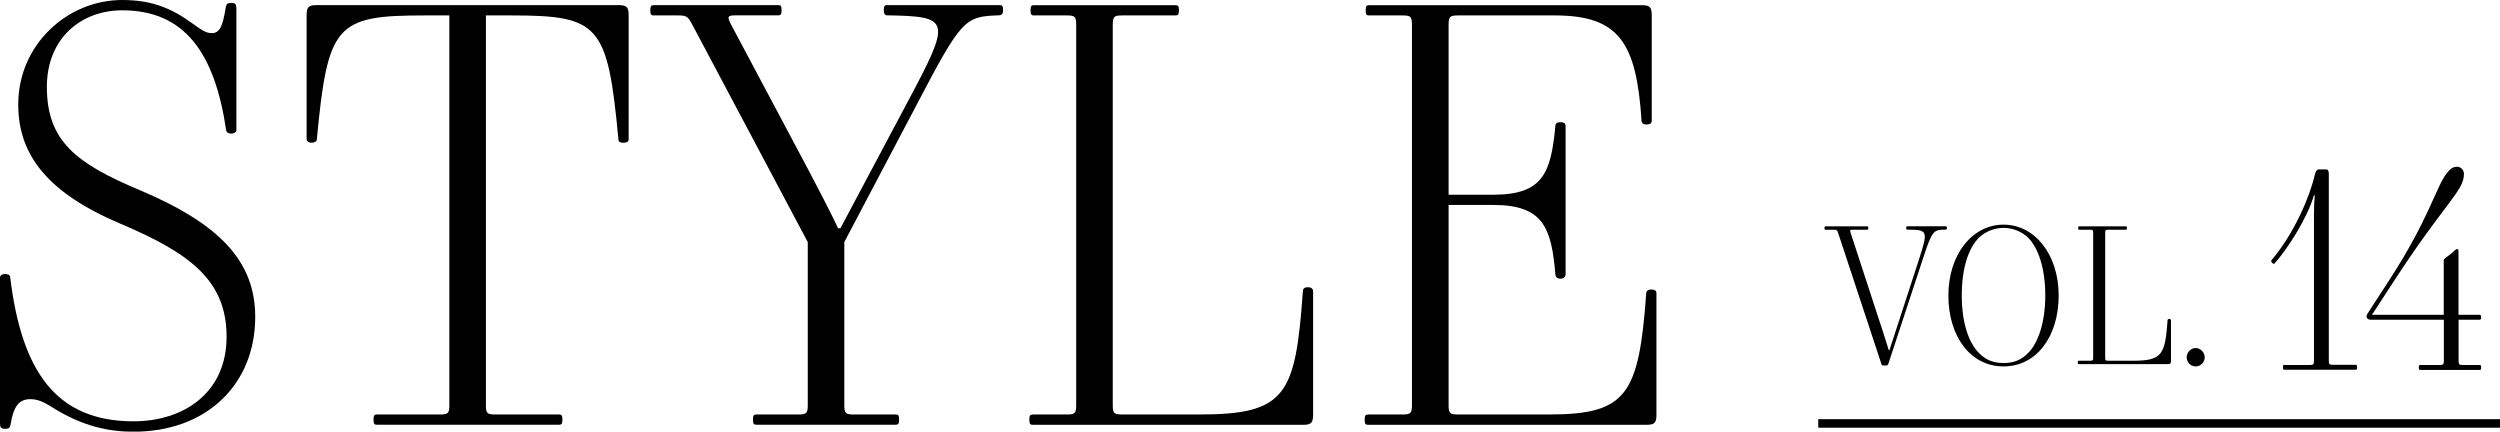 <?xml version="1.0" encoding="UTF-8"?><svg id="_レイヤー_2" xmlns="http://www.w3.org/2000/svg" viewBox="0 0 293.37 50.65"><defs><style>.cls-1{fill:none;stroke:#000;stroke-miterlimit:10;}</style></defs><g id="banner"><g><g><path d="M14.34,0c3.42,0,5.76,.94,8.24,2.75,.87,.6,1.47,1.14,2.28,1.14,.94,0,1.27-.87,1.61-2.88,.07-.54,.2-.67,.67-.67,.54,0,.6,.2,.6,.74V15.28c0,.2-.27,.4-.6,.4s-.54-.13-.6-.4C25.19,6.16,21.64,1.21,14.34,1.21c-4.82,0-8.84,3.28-8.84,8.98,0,6.37,3.42,8.98,10.92,12.13,9.51,4.02,13.53,8.44,13.53,14.87,0,7.91-5.7,13.47-14.27,13.47-2.88,0-5.96-.6-9.58-2.88-.94-.6-1.67-.94-2.55-.94-1.27,0-1.94,.8-2.28,2.81-.07,.54-.2,.67-.67,.67-.54,0-.6-.2-.6-.74v-17.02c0-.2,.2-.4,.6-.4,.47,0,.6,.2,.6,.4,1.34,10.99,5.36,16.88,14.47,16.88,5.9,0,10.92-3.35,10.92-9.92s-4.22-9.78-12.46-13.27C5.63,22.65,2.14,18.22,2.14,12.26,2.14,5.23,7.91,0,14.34,0Z"/><path d="M44.22,48.64h7.37c1,0,1.14-.13,1.14-1.14V1.81h-2.95c-10.38,0-11.32,1.07-12.6,14.54,0,.27-.33,.4-.6,.4s-.6-.13-.6-.4V1.81c0-.94,.2-1.21,1.14-1.21h35.51c.94,0,1.14,.27,1.14,1.21v14.54c0,.33-.33,.4-.6,.4-.33,0-.6-.07-.6-.4-1.27-13.47-2.21-14.54-12.6-14.54h-2.95V47.5c0,1.01,.13,1.14,1.14,1.14h7.44c.27,0,.4,.07,.4,.6s-.13,.6-.4,.6h-21.37c-.27,0-.4-.07-.4-.6s.13-.6,.4-.6Z"/><path d="M76.71,.6h14.61c.27,0,.4,.07,.4,.6s-.13,.6-.4,.6h-4.96c-1,0-1.07,.13-.54,1.14l8.98,16.88c.54,1.01,2.95,5.63,3.55,6.97h.27l7.84-14.74c5.23-9.78,5.09-10.12-2.35-10.25-.27,0-.4-.2-.4-.6,0-.54,.13-.6,.4-.6h13.2c.27,0,.4,.07,.4,.6,0,.4-.13,.6-.54,.6-3.95,.13-4.35,.47-9.51,10.32l-8.58,16.28v19.1c0,1.01,.13,1.14,1.14,1.14h4.89c.27,0,.4,.07,.4,.6s-.13,.6-.4,.6h-16.35c-.27,0-.4-.07-.4-.6s.13-.6,.4-.6h4.89c1,0,1.14-.13,1.14-1.14V28.41L81.27,2.95c-.54-1.01-.67-1.14-1.68-1.14h-2.88c-.27,0-.4-.07-.4-.6s.13-.6,.4-.6Z"/><path d="M121.2,48.64h3.95c1,0,1.14-.13,1.14-1.14V2.95c0-1.01-.13-1.14-1.14-1.14h-3.82c-.27,0-.4-.07-.4-.6s.13-.6,.4-.6h16.62c.27,0,.4,.07,.4,.6s-.13,.6-.4,.6h-6.23c-1,0-1.14,.13-1.14,1.14V47.5c0,1.01,.13,1.14,1.14,1.14h8.98c10.25,0,11.32-2.28,12.19-14.47,0-.34,.27-.47,.6-.47,.27,0,.6,.13,.6,.47v14.47c0,.94-.2,1.21-1.14,1.21h-31.76c-.27,0-.4-.07-.4-.6s.13-.6,.4-.6Z"/><path d="M160.53,48.64h4.02c1,0,1.14-.13,1.14-1.14V2.95c0-1.01-.13-1.14-1.14-1.14h-3.89c-.27,0-.4-.07-.4-.6s.13-.6,.4-.6h32.03c.94,0,1.14,.27,1.14,1.21V14.14c0,.34-.2,.47-.6,.47-.33,0-.6-.13-.6-.47-.6-9.11-2.61-12.33-10.18-12.33h-11.32c-1,0-1.14,.13-1.14,1.14V22.85h5.23c5.9,0,6.77-2.61,7.3-8.04,0-.34,.2-.47,.6-.47s.6,.13,.6,.47v17.35c0,.34-.2,.54-.6,.54s-.6-.2-.6-.54c-.47-5.43-1.41-8.11-7.3-8.11h-5.23v23.45c0,1.01,.13,1.14,1.14,1.14h10.59c9.18,0,10.59-2.28,11.46-14.2,0-.33,.27-.47,.6-.47,.4,0,.6,.13,.6,.47v14.2c0,.94-.2,1.21-1.14,1.21h-32.7c-.27,0-.4-.07-.4-.6s.13-.6,.4-.6Z"/></g><line class="cls-1" x1="213.37" y1="49.69" x2="293.37" y2="49.69"/><g><path d="M214.23,26.56h4.88c.09,0,.13,.02,.13,.2s-.04,.2-.13,.2h-1.7c-.33,0-.35,.04-.24,.37l3.3,10.1c.24,.7,.97,2.95,1.17,3.65h.09l3.5-10.76c1.05-3.26,.97-3.37-1.41-3.37-.09,0-.13-.07-.13-.2,0-.18,.04-.2,.13-.2h4.51c.09,0,.13,.02,.13,.2,0,.13-.04,.2-.18,.2-1.41,0-1.54,.11-2.62,3.39l-4.07,12.37c-.04,.11-.13,.18-.24,.18h-.35c-.13,0-.18-.04-.22-.18l-5.08-15.38c-.11-.33-.15-.37-.48-.37h-.99c-.09,0-.13-.02-.13-.2s.04-.2,.13-.2Z"/><path d="M235.11,26.36c3.65,0,6.47,3.48,6.47,8.32s-2.62,8.32-6.47,8.32-6.47-3.48-6.47-8.32,2.82-8.32,6.47-8.32Zm-2.88,15.07c.73,.73,1.56,1.17,2.88,1.17s2.13-.42,2.88-1.17c1.21-1.21,2.02-3.65,2.02-6.76s-.79-5.54-2-6.76c-.75-.75-1.85-1.17-2.9-1.17s-2.18,.44-2.9,1.17c-1.21,1.21-2,3.54-2,6.76s.81,5.54,2.02,6.76Z"/><path d="M243.95,42.33h1.3c.33,0,.38-.04,.38-.37v-14.63c0-.33-.04-.37-.38-.37h-1.25c-.09,0-.13-.02-.13-.2s.04-.2,.13-.2h5.46c.09,0,.13,.02,.13,.2s-.04,.2-.13,.2h-2.05c-.33,0-.37,.04-.37,.37v14.63c0,.33,.04,.37,.37,.37h2.95c3.37,0,3.72-.75,4-4.75,0-.11,.09-.15,.2-.15,.09,0,.2,.04,.2,.15v4.75c0,.31-.07,.4-.38,.4h-10.43c-.09,0-.13-.02-.13-.2s.04-.2,.13-.2Z"/><path d="M257.66,40.84c.57,0,1.06,.53,1.06,1.08s-.44,1.08-1.06,1.08-1.06-.53-1.06-1.08,.48-1.08,1.06-1.08Z"/><path d="M268.09,42.83h2.91c.48,0,.54-.06,.54-.54V25.36c0-1.09,.03-1.79,.1-2.4l-.1-.06c-.74,2.59-3.01,6.21-4.64,8.03-.03,.03-.06,.03-.06,.03-.13,0-.32-.19-.32-.32,0-.03,0-.06,.03-.1,2.75-3.23,4.57-7.68,5.09-10.05,.1-.42,.26-.61,.48-.61h.87c.19,0,.29,.19,.29,.54v21.85c0,.48,.06,.54,.54,.54h2.59c.13,0,.19,.03,.19,.29s-.06,.29-.19,.29h-8.32c-.13,0-.19-.03-.19-.29s.06-.29,.19-.29Z"/><path d="M290.97,37.52h-2.46v4.77c0,.48,.06,.54,.54,.54h1.92c.13,0,.19,.03,.19,.29s-.06,.29-.19,.29h-6.94c-.13,0-.19-.03-.19-.29s.06-.29,.19-.29h2.21c.48,0,.54-.06,.54-.54v-4.77h-8.58c-.42,0-.67-.32-.32-.8l2.59-4c4.51-6.94,5.41-10.78,6.62-12.35,.45-.58,.74-.8,1.28-.8,.38,0,.77,.35,.77,.86,0,1.98-2.27,3.39-8.29,12.67l-2.5,3.84h8.42v-6.43c0-.13,.48-.45,.77-.67,.38-.29,.64-.61,.77-.61,.16,0,.19,.06,.19,.29v7.42h2.46c.13,0,.19,.03,.19,.29s-.06,.29-.19,.29Z"/></g></g></g></svg>